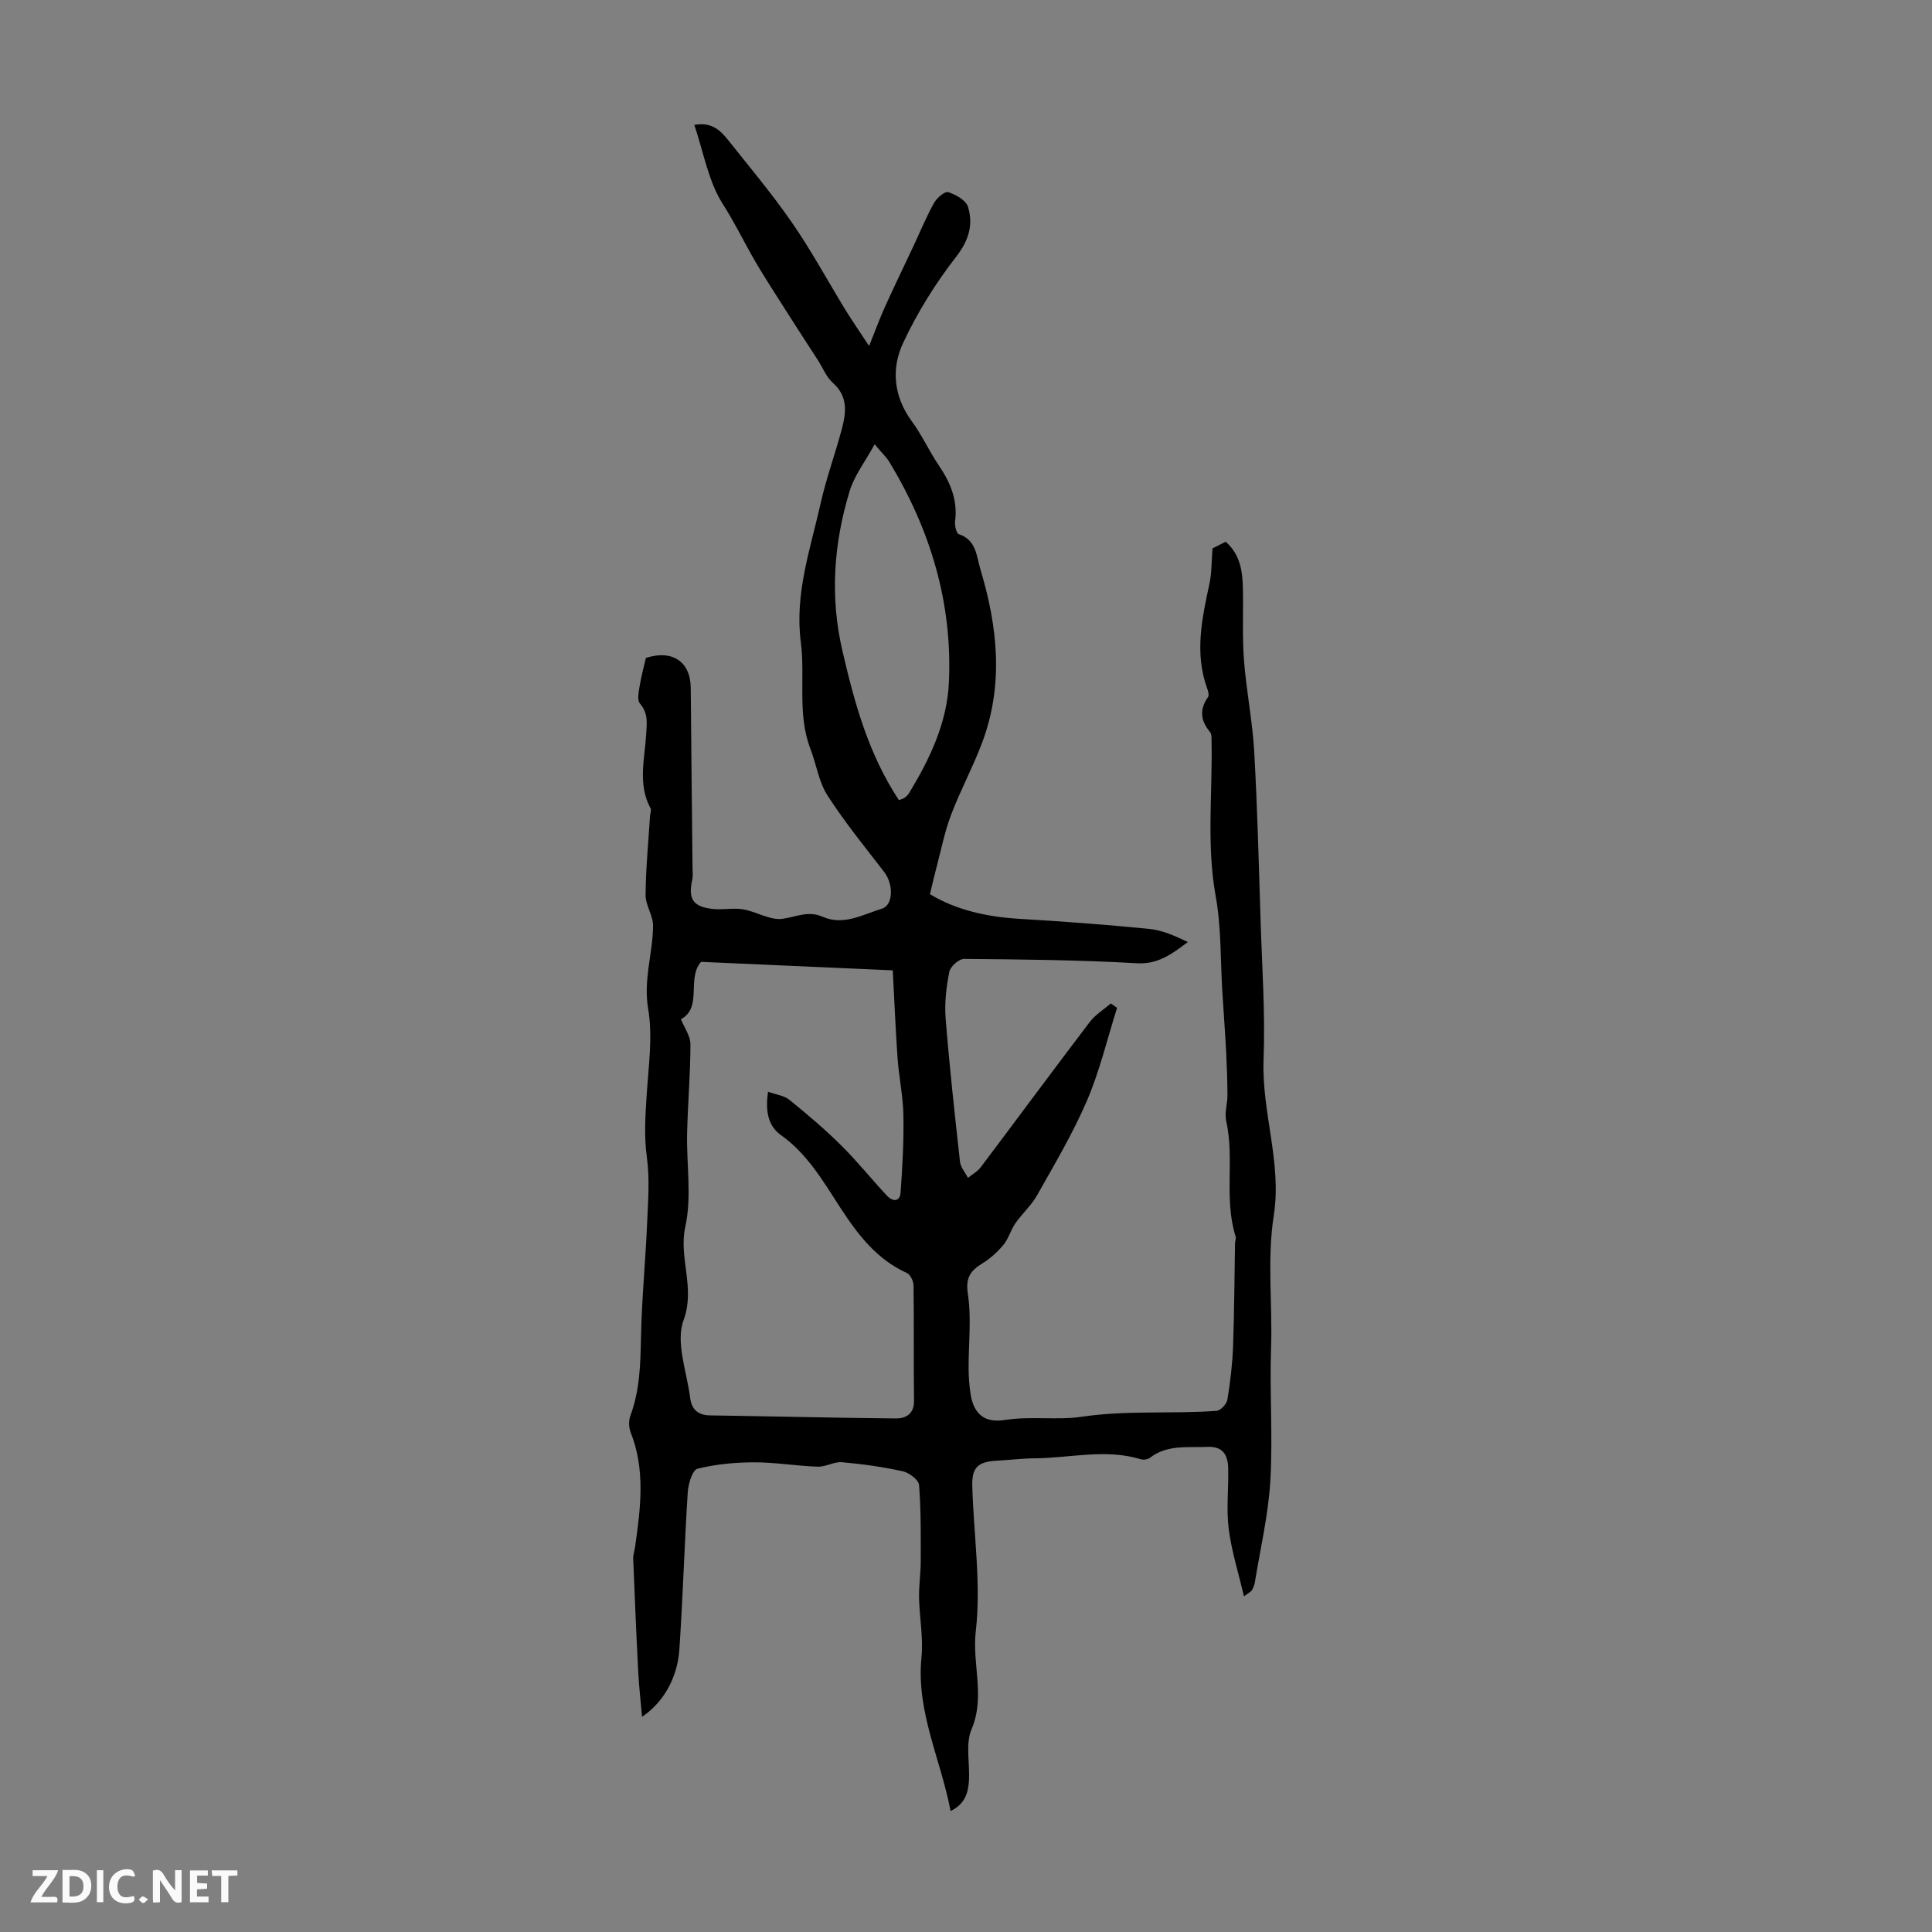 <svg enable-background="new 0 0 400 400" viewBox="0 0 400 400" xmlns="http://www.w3.org/2000/svg"><rect x="0" y="0" width="400" height="400" fill="#808080" stroke="none"/><g fill="#fbfafa"><path d="m37.59 393.81c-.92.31-1.52.05-2-.78-.7-1.2-1.52-2.34-2.47-3.78v4.59c-.55.03-.95.05-1.41.07-.03-.37-.06-.64-.06-.91 0-1.91 0-3.81 0-5.7 1.13-.41 1.77-.03 2.29.91.62 1.11 1.38 2.14 2.31 3.19v-4.2h1.35v6.61z"/><path d="m12.94 393.88v-6.75c1.9.19 3.93-.54 5.37 1.29.8 1.01.78 2.88.03 3.97-1.37 1.97-3.4 1.51-5.4 1.49m1.45-1.22c2.04.12 2.92-.58 2.89-2.21-.03-1.51-.98-2.19-2.89-2z"/><path d="m11.81 393.87h-5.49c.68-2.18 2.47-3.48 3.51-5.45h-3.08v-1.21h5.29c-.71 2.13-2.44 3.48-3.47 5.51.86 0 1.63.04 2.39-.01.79-.05 1.14.21.85 1.16"/><path d="m39.33 393.86v-6.61h3.7v1.07h-2.22v1.52c.68.04 1.34.09 2.07.13v1.07c-.72.05-1.38.09-2.1.14v1.48h2.4v1.19h-3.85z"/><path d="m27.71 388.56c-1.15-.3-2.46-.61-3.1.64-.37.73-.41 1.93-.06 2.67.63 1.35 1.99.93 3.17.68.35.94-.01 1.32-.93 1.46-1.62.25-3.05-.27-3.76-1.48-.73-1.24-.6-3.03.31-4.17.88-1.11 2.71-1.7 4-1.16.32.13.44.74.65 1.12-.1.08-.19.16-.28.24"/><path d="m49.15 387.24v1.07c-.59.02-1.17.05-1.87.08v5.44h-1.48v-5.44h-1.85c-.05-.4-.08-.73-.13-1.15z"/><path d="m20.06 387.21h1.33v6.62h-1.33z"/><path d="m30.68 393.25c-.49.38-.8.79-1.05.76-.32-.05-.6-.45-.9-.7.26-.24.51-.64.8-.67.29-.04.62.3 1.15.61"/></g><path d="m251.04 113.54c.66-.33 1.64-.83 2.72-1.38 3.05 2.66 3.5 6.16 3.57 9.76.1 4.92-.15 9.86.22 14.75.48 6.33 1.76 12.6 2.12 18.92.66 11.65.95 23.33 1.32 35 .3 9.59.98 19.2.62 28.77-.42 10.87 3.81 21.42 2.12 32.21-1.44 9.2-.25 18.34-.57 27.5s.39 18.37-.15 27.51c-.42 7.08-2.08 14.08-3.22 21.12-.09.53-.33 1.06-.6 1.54-.14.26-.49.4-1.64 1.27-1.17-4.99-2.6-9.47-3.17-14.06-.51-4.13.02-8.38-.1-12.57-.08-2.59-1.07-4.47-4.28-4.32-4.1.19-8.31-.53-11.92 2.26-.45.35-1.33.47-1.88.3-7.33-2.23-14.68-.24-22.02-.19-2.57.02-5.13.35-7.7.48-3.98.21-5.29 1.35-5.18 5.26.28 10.05 1.86 20.23.72 30.11-.78 6.77 2.01 13.48-.87 20.24-1.3 3.06-.33 7.06-.54 10.62-.15 2.49-.77 4.83-3.8 6.32-2.05-10.78-7.15-20.6-6.03-31.82.4-4.06-.41-8.23-.5-12.36-.05-2.5.35-5.01.35-7.51 0-5.28.07-10.56-.35-15.81-.08-1.06-2.03-2.55-3.34-2.84-4.14-.91-8.36-1.51-12.58-1.88-1.66-.15-3.4.98-5.09.92-4.38-.15-8.75-.91-13.12-.9-3.94.01-7.96.38-11.75 1.33-1.04.26-1.9 3.14-2.01 4.88-.69 10.82-1 21.67-1.73 32.48-.41 6.1-3.42 11.1-7.73 13.99-.28-3.19-.64-6.3-.8-9.43-.4-7.75-.72-15.51-1.03-23.27-.03-.84.28-1.7.4-2.55 1.12-7.93 2.16-15.85-.93-23.64-.4-1.02-.43-2.44-.05-3.46 1.95-5.25 2.08-10.65 2.19-16.16.15-7.9.93-15.79 1.27-23.69.2-4.57.56-9.22-.06-13.71-.6-4.35-.31-8.54-.03-12.83.38-5.96 1.28-12.09.3-17.87-1.02-6 .97-11.43 1.02-17.12.02-2.14-1.57-4.29-1.55-6.42.04-5.44.58-10.88.92-16.32.03-.55.32-1.22.11-1.62-2.66-4.89-1.24-10.14-.92-15.13.16-2.57.48-4.49-1.29-6.58-.59-.7-.25-2.36-.06-3.53.32-1.97.85-3.91 1.3-5.89 5.46-1.78 9.25.76 9.29 6.21.1 12.42.25 24.84.37 37.25.01.78.12 1.59-.04 2.34-.9 4.09.06 5.68 4.18 6.16 2.09.24 4.29-.26 6.34.09 2.77.47 5.58 2.31 8.15 1.96 2.8-.38 5.31-1.75 8.29-.43 4.32 1.91 8.33-.45 12.27-1.66 2.44-.75 2.4-5.13.51-7.58-4.03-5.22-8.21-10.36-11.77-15.89-1.8-2.8-2.28-6.41-3.51-9.6-2.78-7.21-1.05-14.8-2-22.14-1.3-9.99 1.98-19.26 4.1-28.7 1.14-5.09 2.94-10.03 4.3-15.07.95-3.52 1.53-6.96-1.77-9.9-1.36-1.22-2.09-3.14-3.12-4.73-2.22-3.44-4.46-6.86-6.65-10.32-2.38-3.76-4.84-7.48-7.02-11.35-1.99-3.54-3.76-7.14-5.98-10.6-3.01-4.7-3.98-10.71-5.91-16.39 3.52-.68 5.37 1.09 6.96 3.08 4.52 5.68 9.21 11.27 13.33 17.24 3.99 5.78 7.34 11.99 11.01 17.99 1.37 2.23 2.87 4.38 4.89 7.45 1.36-3.38 2.21-5.73 3.24-8.01 1.92-4.24 3.95-8.44 5.93-12.65 1.41-3 2.67-6.08 4.28-8.97.58-1.03 2.25-2.45 2.94-2.22 1.57.51 3.67 1.69 4.08 3.04 1.13 3.72.18 6.95-2.46 10.35-4.27 5.5-8.04 11.55-10.98 17.85-2.48 5.32-1.96 11.07 1.81 16.2 2.11 2.87 3.59 6.2 5.6 9.15 2.4 3.54 3.93 7.19 3.36 11.58-.11.87.26 2.47.77 2.64 3.65 1.21 3.65 4.54 4.48 7.31 3.59 11.92 4.84 23.93.34 35.89-1.91 5.07-4.51 9.88-6.43 14.94-1.32 3.48-2.04 7.19-3 10.81-.46 1.72-.85 3.46-1.36 5.59 5.38 3.27 11.79 4.71 18.58 5.11 8.93.53 17.85 1.19 26.75 2.07 2.75.27 5.41 1.45 8.06 2.73-3.31 2.48-6.15 4.64-10.57 4.39-11.9-.68-23.83-.8-35.76-.9-1.05-.01-2.84 1.57-3.05 2.66-.62 3.14-1.02 6.45-.77 9.63.79 9.92 1.88 19.83 2.98 29.72.13 1.15 1.08 2.22 1.65 3.32.89-.73 1.98-1.31 2.65-2.21 7.54-10.01 14.98-20.09 22.57-30.07 1.15-1.51 2.89-2.56 4.36-3.83.43.31.86.61 1.29.92-2.04 6.42-3.59 13.05-6.24 19.22-2.9 6.76-6.7 13.14-10.32 19.57-1.18 2.11-3.09 3.79-4.49 5.8-.97 1.39-1.41 3.17-2.47 4.46-1.23 1.49-2.74 2.85-4.38 3.86-2.51 1.54-3.5 2.98-2.99 6.36.76 5.03.12 10.27.15 15.41.01 1.78.14 3.58.42 5.34.66 4.1 2.91 5.97 7.12 5.3 5.32-.84 10.84.08 15.83-.66 9.39-1.4 18.69-.55 27.98-1.23.83-.06 2.08-1.42 2.23-2.33.6-3.62 1.03-7.29 1.17-10.96.26-7.14.28-14.29.41-21.44.01-.45.25-.94.13-1.33-2.48-7.84-.19-16.06-1.96-23.97-.37-1.66.26-3.53.26-5.3-.01-2.95-.11-5.9-.26-8.84-.22-4.21-.54-8.42-.8-12.63-.41-6.58-.2-13.27-1.37-19.72-1.93-10.72-.65-21.4-.86-32.09-.01-.66.04-1.5-.32-1.94-1.96-2.34-2.23-4.64-.42-7.21.28-.4.02-1.3-.2-1.9-2.62-7.3-1.02-14.47.52-21.67.46-2.14.39-4.38.62-7.23zm-66.2 87.36c-13.8-.61-26.81-1.19-39.7-1.76-3.04 3.51.37 9.41-4.16 11.88.71 1.77 1.97 3.47 1.97 5.18-.01 6.13-.55 12.26-.69 18.4-.15 6.46.99 13.16-.37 19.34-1.44 6.54 2.13 12.6-.37 19.4-1.69 4.59.7 10.72 1.38 16.14.28 2.25 1.58 3.53 4.06 3.56 12.83.19 25.66.51 38.5.63 2.06.02 3.82-.9 3.78-3.67-.11-7.94.01-15.88-.1-23.83-.01-.9-.65-2.28-1.38-2.61-6.21-2.81-10.11-7.89-13.68-13.37-3.59-5.5-6.84-11.24-12.42-15.2-2.76-1.96-3.19-5.18-2.65-8.95 1.65.59 3.33.77 4.43 1.67 3.71 3 7.37 6.11 10.76 9.47 3.32 3.29 6.24 6.97 9.44 10.38 1.09 1.17 2.67 1.42 2.82-.7.38-5.31.68-10.64.58-15.95-.07-3.99-.94-7.97-1.22-11.96-.43-6.24-.68-12.47-.98-18.05zm1.27-35.24c.6-.24.95-.31 1.2-.51.35-.27.69-.59.91-.96 4.28-7.04 7.83-14.48 8.23-22.77.8-16.51-3.81-31.74-12.34-45.81-.62-1.02-1.54-1.85-3.03-3.62-1.95 3.57-4.17 6.42-5.16 9.65-3.31 10.83-4.11 21.87-1.52 33.04 2.49 10.79 5.39 21.41 11.71 30.98z" fill="#010000"/></svg>